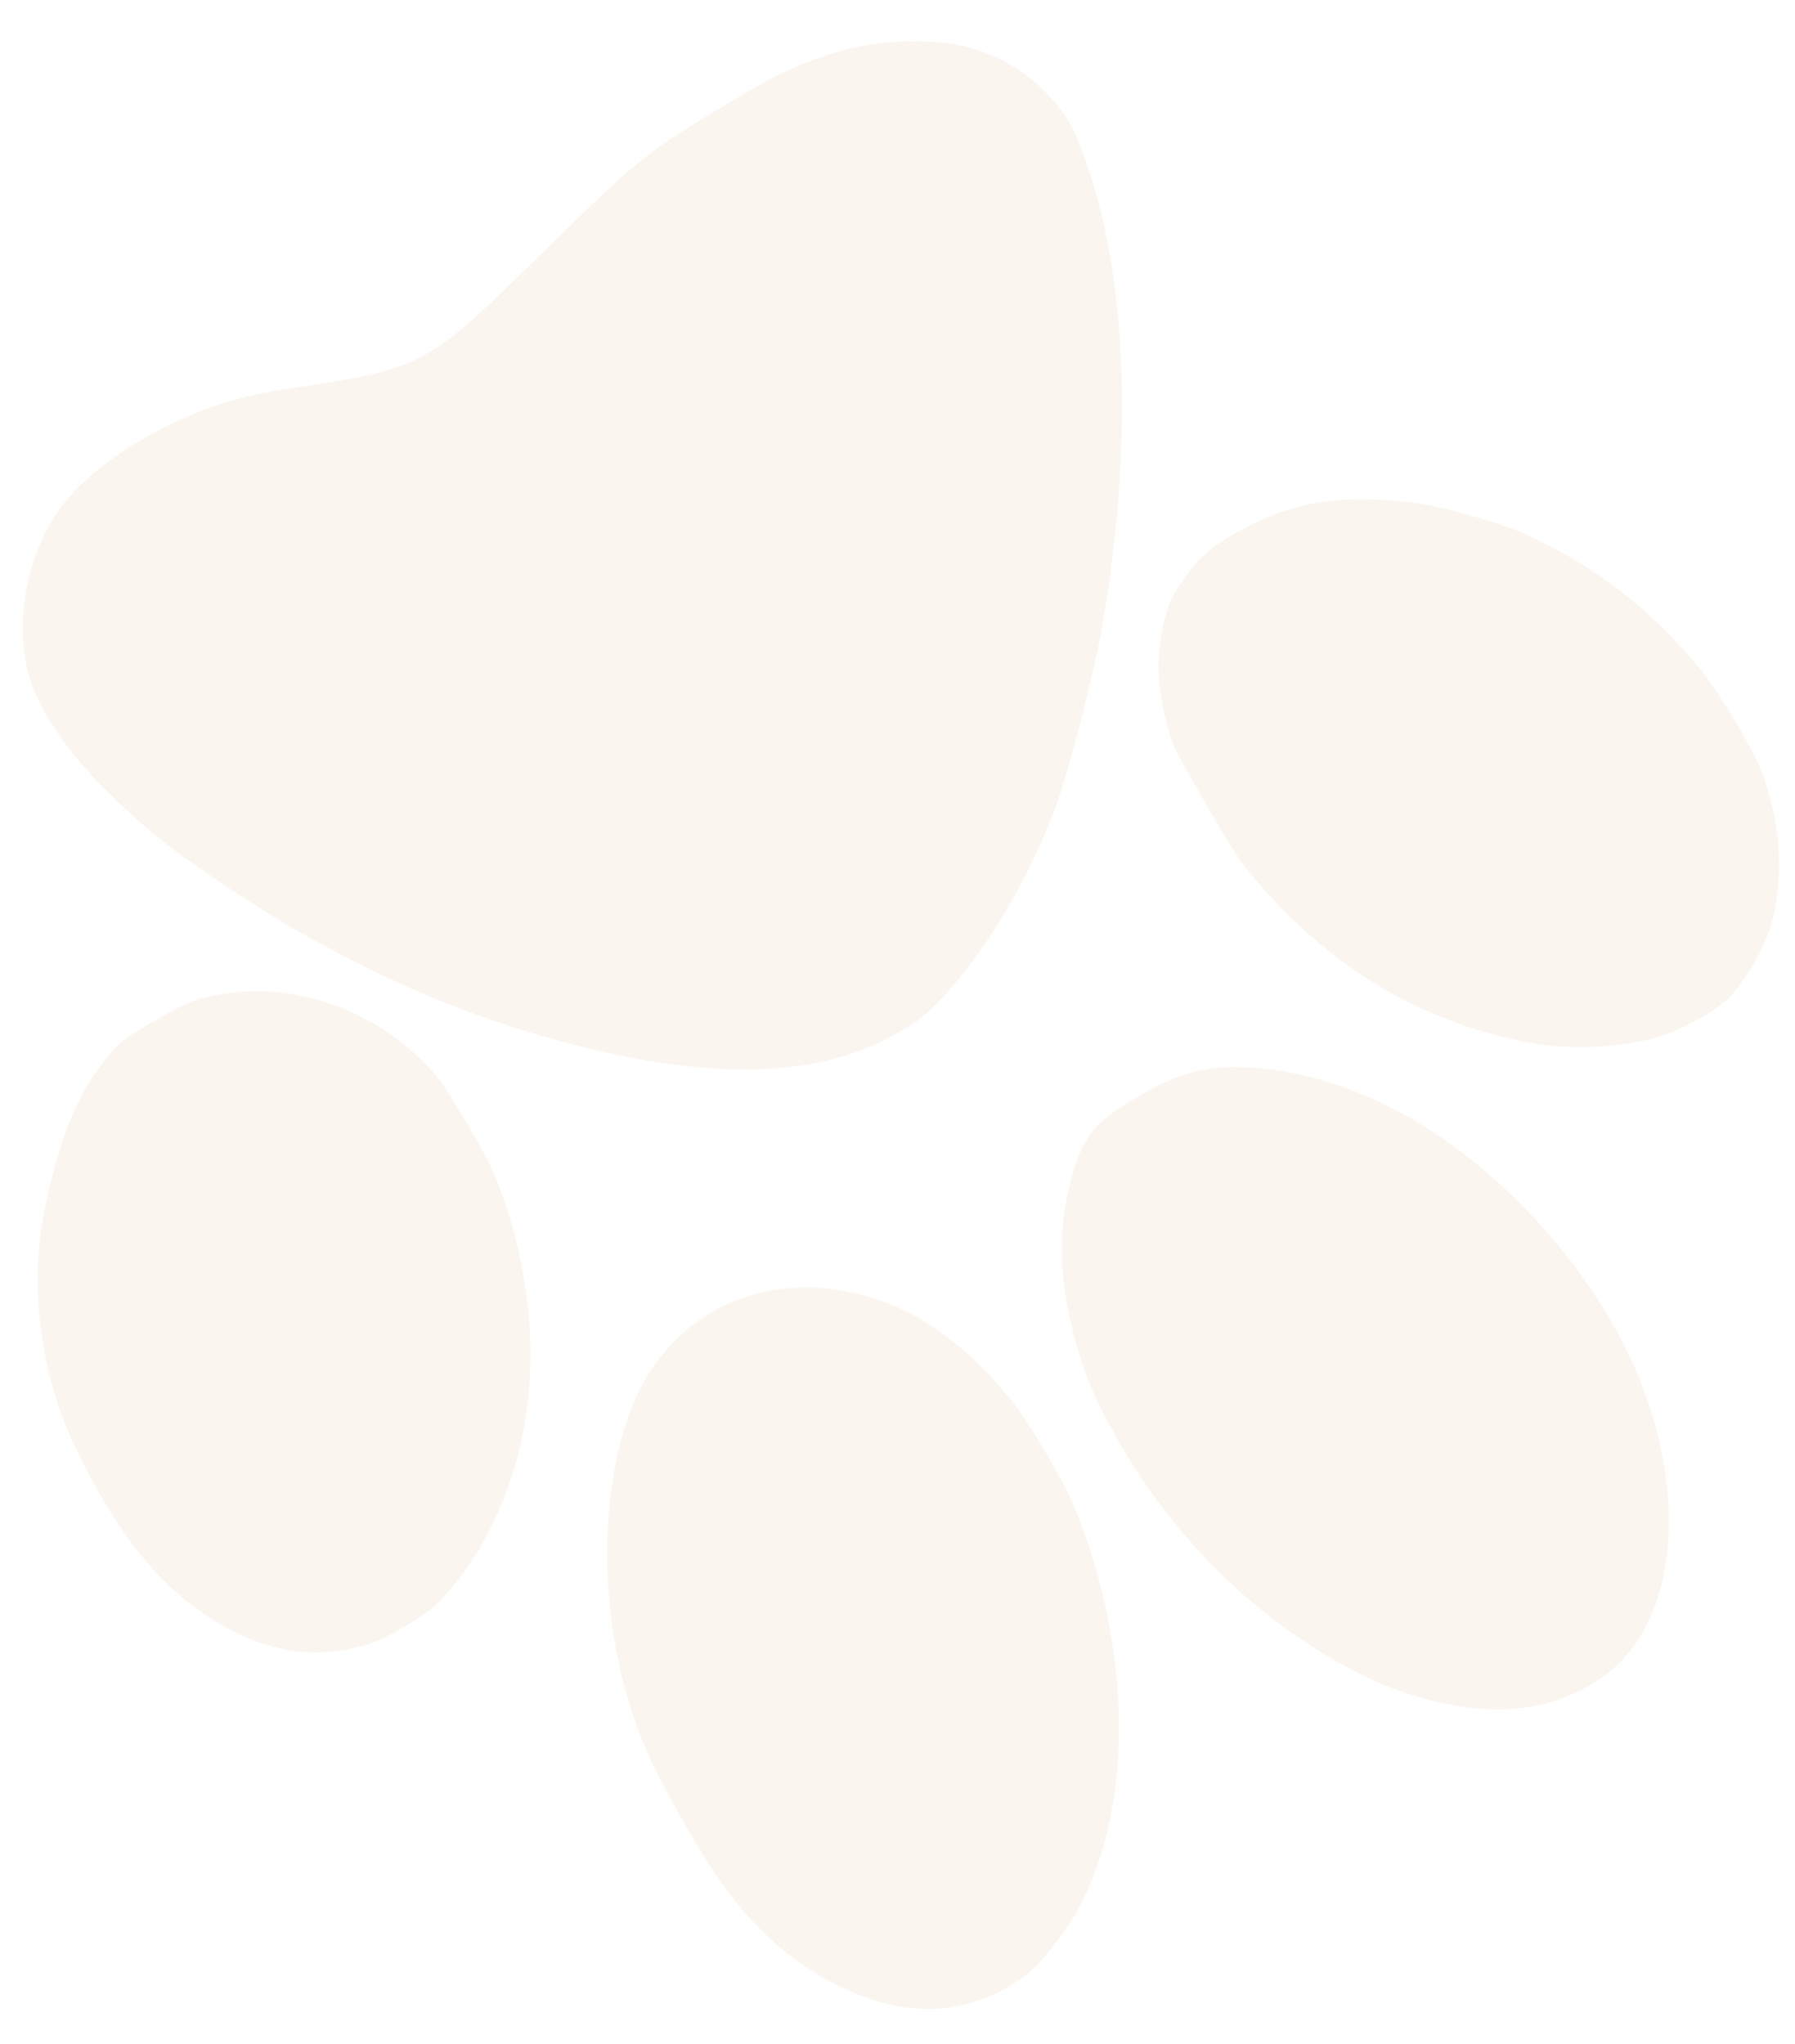 <?xml version="1.0" encoding="UTF-8"?> <svg xmlns="http://www.w3.org/2000/svg" width="36" height="41" viewBox="0 0 36 41" fill="none"> <path opacity="0.3" fill-rule="evenodd" clip-rule="evenodd" d="M32.148 33.631C33.535 32.661 33.87 30.303 32.967 27.876C32.157 25.7 30.256 23.517 28.154 22.351C27.165 21.802 26.072 21.469 25.079 21.413C24.216 21.364 23.674 21.501 22.867 21.97C21.903 22.529 21.695 22.798 21.445 23.809C21.199 24.8 21.253 25.836 21.615 27.061C21.808 27.714 22.03 28.21 22.465 28.962C23.534 30.811 25.053 32.329 26.854 33.35C27.475 33.703 27.944 33.898 28.591 34.075C30.009 34.462 31.168 34.318 32.148 33.631ZM20.778 39.434C21.042 39.171 21.447 38.623 21.631 38.281C22.735 36.229 22.708 33.096 21.561 30.256C21.353 29.738 20.646 28.534 20.301 28.108C19.194 26.741 18.047 26.028 16.676 25.856C15.047 25.651 13.578 26.413 12.845 27.845C12.061 29.376 11.957 31.965 12.596 34.081C12.839 34.889 13.008 35.273 13.561 36.277C14.327 37.668 14.884 38.414 15.631 39.049C16.639 39.906 17.882 40.379 18.884 40.286C19.568 40.222 20.332 39.879 20.778 39.434ZM34.642 20.044C34.917 19.775 35.275 19.211 35.438 18.789C35.794 17.87 35.755 16.617 35.337 15.492C35.178 15.062 34.494 13.908 34.141 13.473C33.162 12.264 32.017 11.368 30.642 10.735C30.064 10.468 28.797 10.12 28.201 10.063C26.807 9.929 25.943 10.071 24.962 10.593C24.304 10.943 24.045 11.166 23.694 11.685C23.492 11.984 23.431 12.12 23.342 12.478C23.176 13.142 23.206 13.838 23.433 14.637C23.53 14.977 23.583 15.082 24.165 16.091C24.675 16.974 24.847 17.243 25.077 17.521C26.44 19.168 28.083 20.254 29.96 20.749C30.658 20.933 31.016 20.988 31.568 21C32.1 21.011 32.597 20.959 33.102 20.841C33.579 20.73 34.346 20.332 34.642 20.044ZM8.703 32.219C9.582 31.411 10.287 29.984 10.529 28.526C10.798 26.904 10.56 25.057 9.877 23.477C9.776 23.244 9.539 22.811 9.263 22.358C8.864 21.704 8.778 21.585 8.508 21.313C7.919 20.721 7.187 20.286 6.401 20.062C5.637 19.845 4.919 19.823 4.17 19.994C3.82 20.074 3.742 20.109 3.146 20.449C2.567 20.78 2.479 20.842 2.282 21.057C1.703 21.689 1.344 22.432 1.035 23.642C0.741 24.793 0.683 25.709 0.837 26.768C0.988 27.806 1.251 28.579 1.802 29.606C2.662 31.209 3.517 32.127 4.713 32.734C5.605 33.186 6.498 33.264 7.41 32.968C7.75 32.858 8.45 32.453 8.703 32.219ZM18.406 20.473C19.38 19.686 20.47 18.014 21.134 16.288C21.419 15.549 21.968 13.419 22.133 12.412C22.755 8.631 22.585 5.242 21.656 2.909C21.521 2.571 21.444 2.429 21.271 2.198C20.672 1.399 19.767 0.909 18.769 0.844C17.966 0.791 17.306 0.869 16.606 1.1C15.894 1.335 15.494 1.533 14.367 2.213C12.922 3.084 12.752 3.226 10.63 5.313C8.65 7.261 8.399 7.399 6.22 7.728C5.794 7.792 5.293 7.878 5.107 7.918C3.559 8.256 1.907 9.224 1.196 10.209C0.527 11.135 0.277 12.537 0.592 13.589C0.888 14.576 1.877 15.773 3.372 16.956C3.892 17.367 5.306 18.301 5.987 18.683C7.873 19.74 9.361 20.364 11.201 20.872C14.073 21.664 16.286 21.642 17.836 20.807C18.096 20.666 18.352 20.517 18.406 20.473Z" fill="#F2DEC9"></path> </svg> 